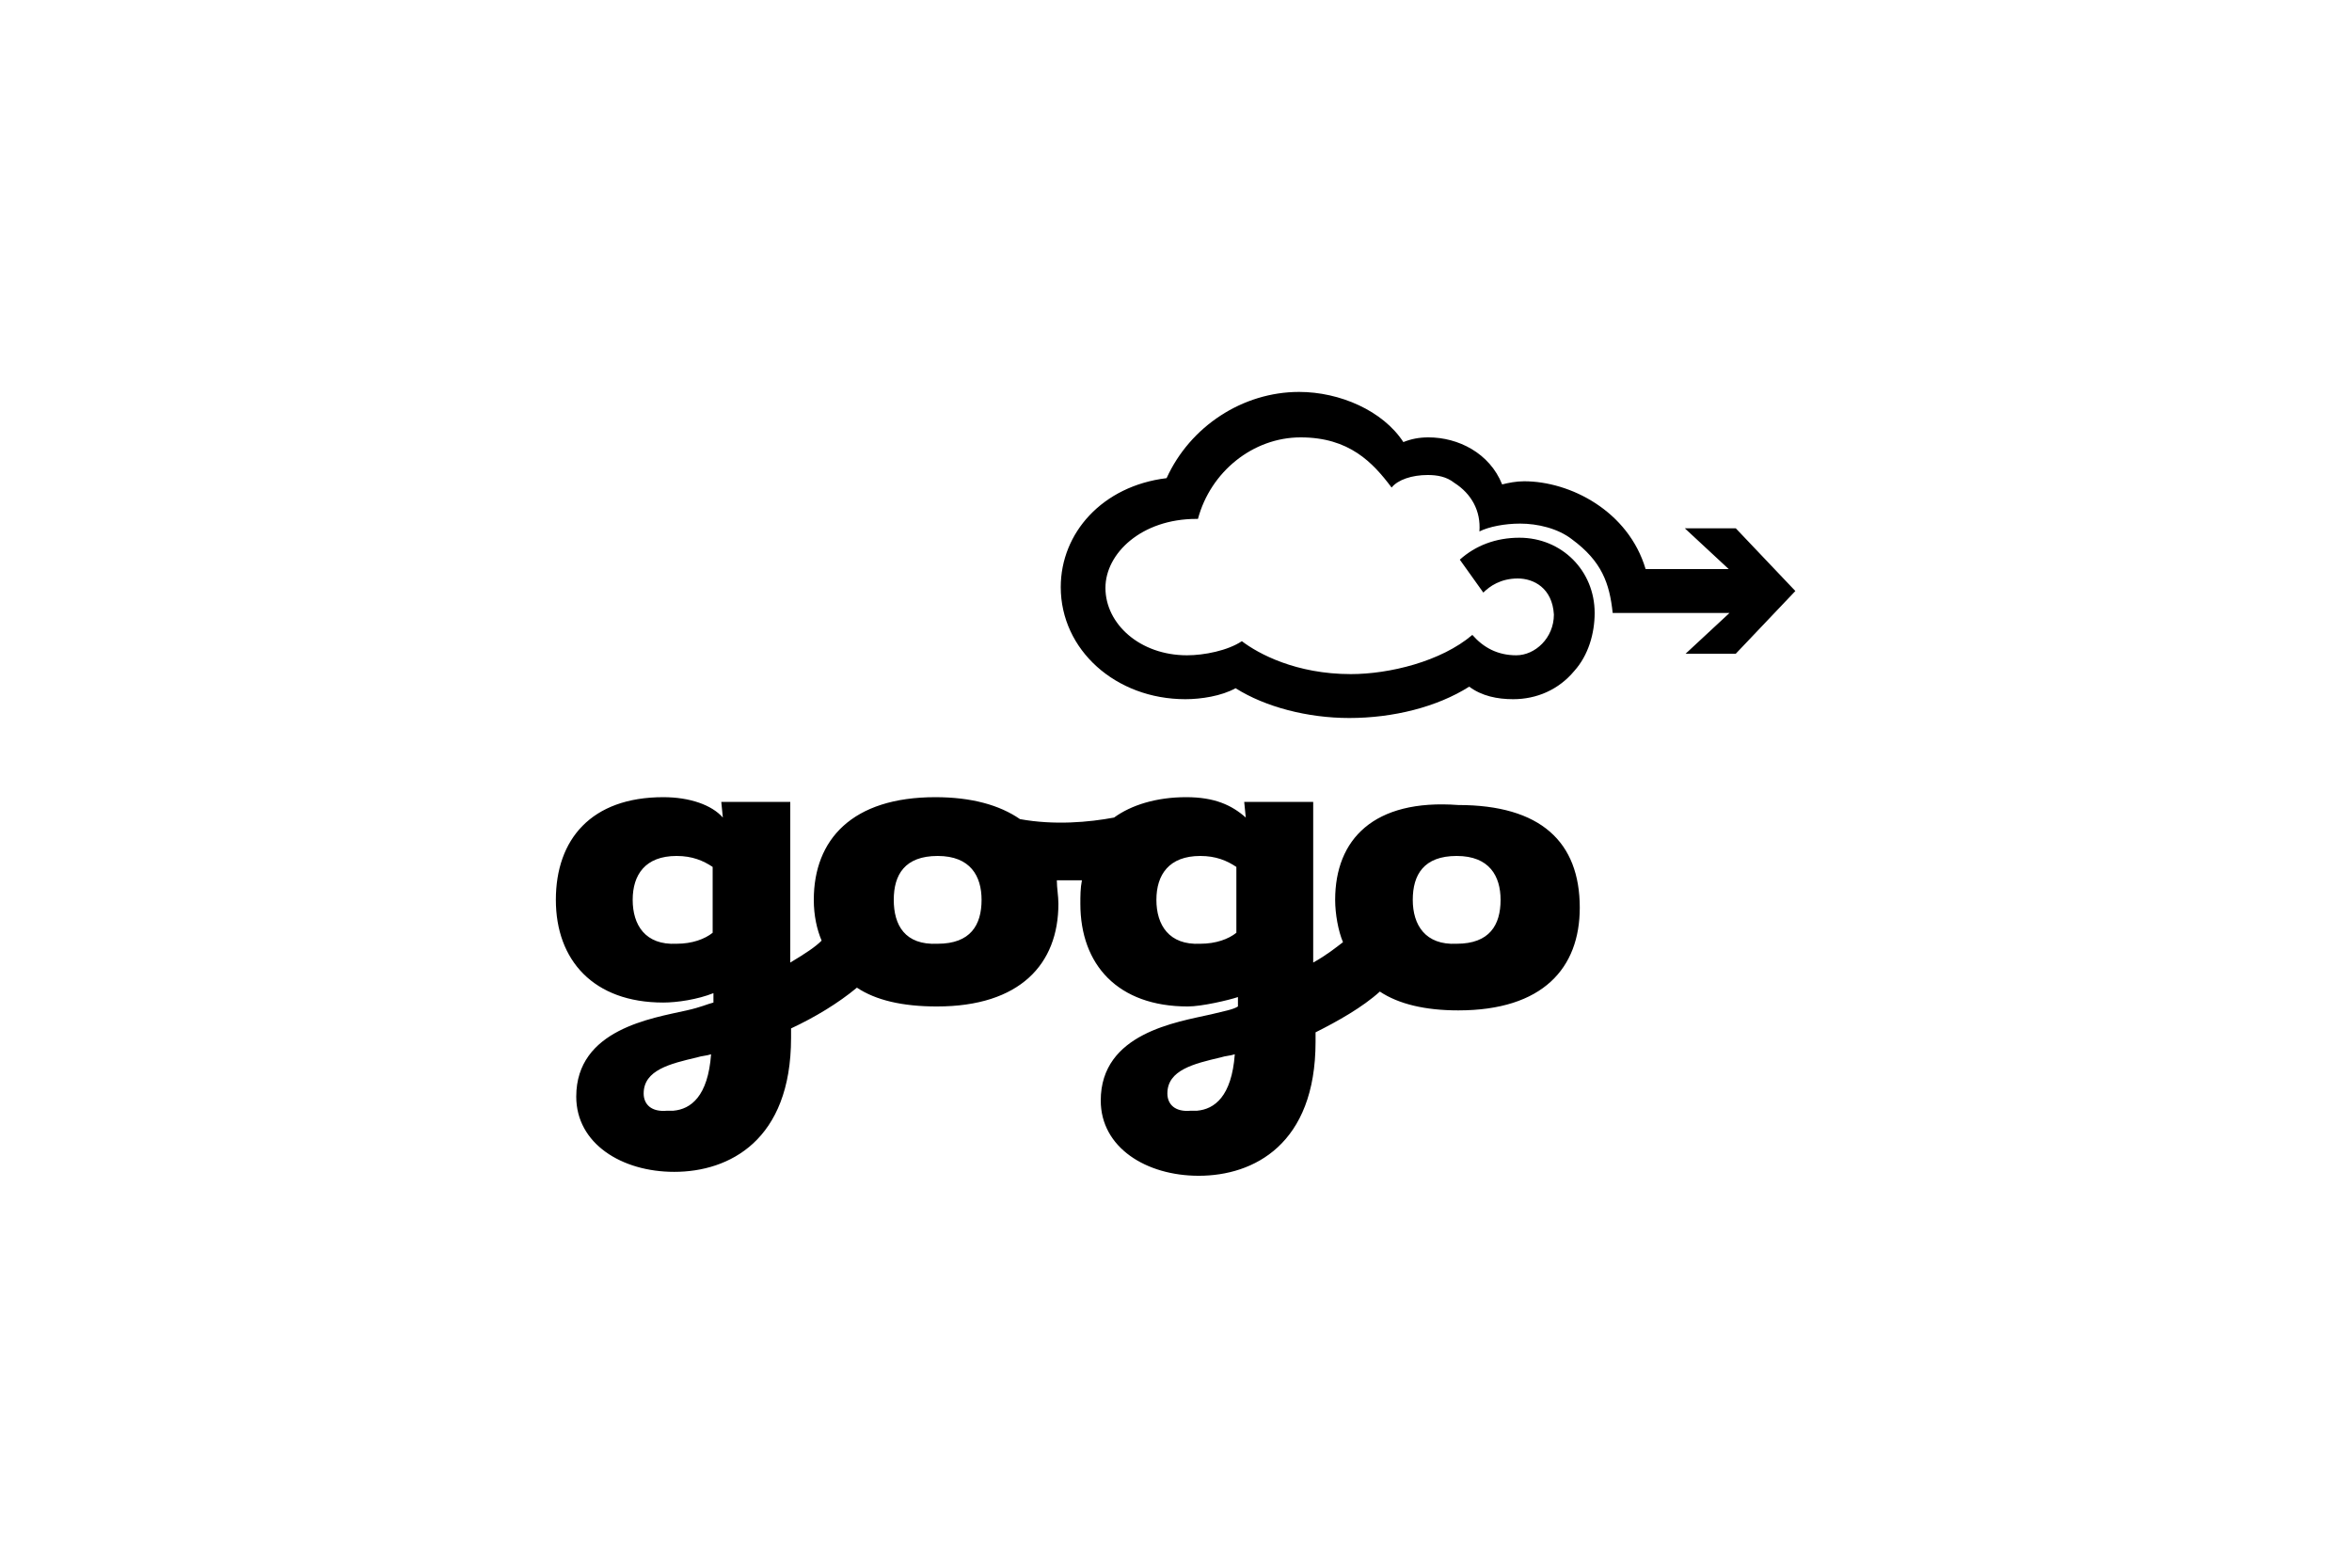 <?xml version="1.0" encoding="utf-8"?>
<!-- Generator: Adobe Illustrator 24.1.1, SVG Export Plug-In . SVG Version: 6.00 Build 0)  -->
<svg version="1.1" id="Ebene_1" xmlns="http://www.w3.org/2000/svg" xmlns:xlink="http://www.w3.org/1999/xlink" x="0px" y="0px"
	 viewBox="0 0 300 200" enable-background="new 0 0 300 200" xml:space="preserve">
<g>
	<path d="M82.1,139.5c0-3,3.4-3.8,6.8-4.6c0.6-0.2,1.2-0.2,1.8-0.4c-0.4,5.4-2.6,7-4.8,7.2c-0.2,0-0.6,0-0.8,0
		C83.1,141.9,82.1,140.9,82.1,139.5z M148.9,139.5c0-3,3.4-3.8,6.8-4.6c0.6-0.2,1.2-0.2,1.8-0.4c-0.4,5.4-2.6,7-4.8,7.2
		c-0.2,0-0.6,0-0.8,0C149.9,141.9,148.9,140.9,148.9,139.5z M80.7,114.8c0-3.2,1.6-5.6,5.6-5.6c2,0,3.4,0.6,4.6,1.4v8.4
		c-1,0.8-2.6,1.4-4.6,1.4C82.3,120.6,80.7,118,80.7,114.8z M114,114.8c0-3.2,1.4-5.6,5.6-5.6c4.2,0,5.6,2.6,5.6,5.6
		c0,3.2-1.4,5.6-5.6,5.6C115.4,120.6,114,118,114,114.8z M147.5,114.8c0-3.2,1.6-5.6,5.6-5.6c2,0,3.4,0.6,4.6,1.4v8.4
		c-1,0.8-2.6,1.4-4.6,1.4C149.1,120.6,147.5,118,147.5,114.8z M180.2,114.8c0-3.2,1.4-5.6,5.6-5.6c4.2,0,5.6,2.6,5.6,5.6
		c0,3.2-1.4,5.6-5.6,5.6C181.8,120.6,180.2,118,180.2,114.8z M170.3,114.8c0,1.8,0.4,4,1,5.4c-0.8,0.6-2,1.6-3.8,2.6v-20.5h-8.8
		l0.2,2c-1.8-1.6-4-2.6-7.6-2.6c-3.8,0-7,1-9.2,2.6c-3.2,0.6-7.6,1-12,0.2c-2.6-1.8-6.2-2.8-10.8-2.8c-10.6,0-15.5,5.4-15.5,13.1
		c0,2,0.4,3.8,1,5.2c-0.8,0.8-2,1.6-4,2.8v-20.5h-8.8l0.2,2c-1.4-1.6-4.2-2.6-7.6-2.6c-9.2,0-13.7,5.4-13.7,13.1s4.8,13.1,13.7,13.1
		c1.8,0,4.4-0.4,6.4-1.2v1.2c-0.8,0.2-1.6,0.6-3.4,1c-4.4,1-14.1,2.4-14.1,11c0,6,5.8,9.6,12.5,9.6c7,0,14.9-4,14.9-17.1v-1.2
		c3-1.4,6-3.2,8.4-5.2c2.4,1.6,5.8,2.4,10.2,2.4c10.6,0,15.5-5.4,15.5-13.1c0-1-0.2-2-0.2-3c1,0,2,0,3.2,0c-0.2,1-0.2,2-0.2,3
		c0,7.8,4.8,13.1,13.7,13.1c1.8,0,5.2-0.8,6.4-1.2v1.2c-0.6,0.4-1.8,0.6-3.4,1c-4.4,1-14.1,2.4-14.1,11c0,6,5.8,9.6,12.5,9.6
		c7,0,14.9-4,14.9-17.1v-1.2c2.8-1.4,6-3.2,8.2-5.2c2.4,1.6,5.8,2.4,10,2.4c10.8,0,15.5-5.4,15.5-13.1c0-8.4-5-13.1-15.5-13.1
		C175.2,101.9,170.3,107.1,170.3,114.8z"/>
	<path d="M165.7,50c-7.2,0-13.9,4.4-16.9,11c-8.2,1-13.5,7-13.5,13.9c0,8,7,14.3,15.9,14.3c2,0,4.6-0.4,6.4-1.4
		c3.8,2.4,9.2,3.8,14.5,3.8c5.6,0,11.2-1.4,15.3-4c1.6,1.2,3.6,1.6,5.6,1.6c3,0,5.8-1.2,7.8-3.6c1.8-2,2.6-4.8,2.6-7.4
		c0-5.4-4.2-9.6-9.6-9.6c-3,0-5.6,1-7.6,2.8l3,4.2c0.8-0.8,2.2-1.8,4.4-1.8c2,0,4.4,1.2,4.6,4.6c0,3-2.4,5.2-4.8,5.2
		c-2.4,0-4.2-1-5.6-2.6c-4,3.4-10.6,5-15.5,5c-7,0-11.8-2.6-13.9-4.2c-1.8,1.2-4.8,1.8-7,1.8c-6,0-10.4-4-10.4-8.6
		c0-4.4,4.6-8.8,11.6-8.8h0.2c1.6-6,7-10.4,13.1-10.4l0,0c6.2,0,9.2,3.2,11.6,6.4c0.8-1,2.6-1.6,4.6-1.6c1.2,0,2.4,0.2,3.4,1
		c2.2,1.4,3.4,3.6,3.2,6.2c1.2-0.6,3.2-1,5.2-1c2.2,0,4.8,0.6,6.6,2c3.8,2.8,4.8,5.6,5.2,9.4h14.9l-5.6,5.2h6.4l7.6-8l-7.6-8h-6.5
		l5.6,5.2h-10.6c-2.2-7.4-9.6-11.2-15.5-11.2c-1,0-2,0.2-2.8,0.4c-1.6-4-5.6-6-9.4-6c-1.2,0-2.2,0.2-3.2,0.6
		C176.4,52.4,170.9,50,165.7,50L165.7,50z"/>
</g>
</svg>
